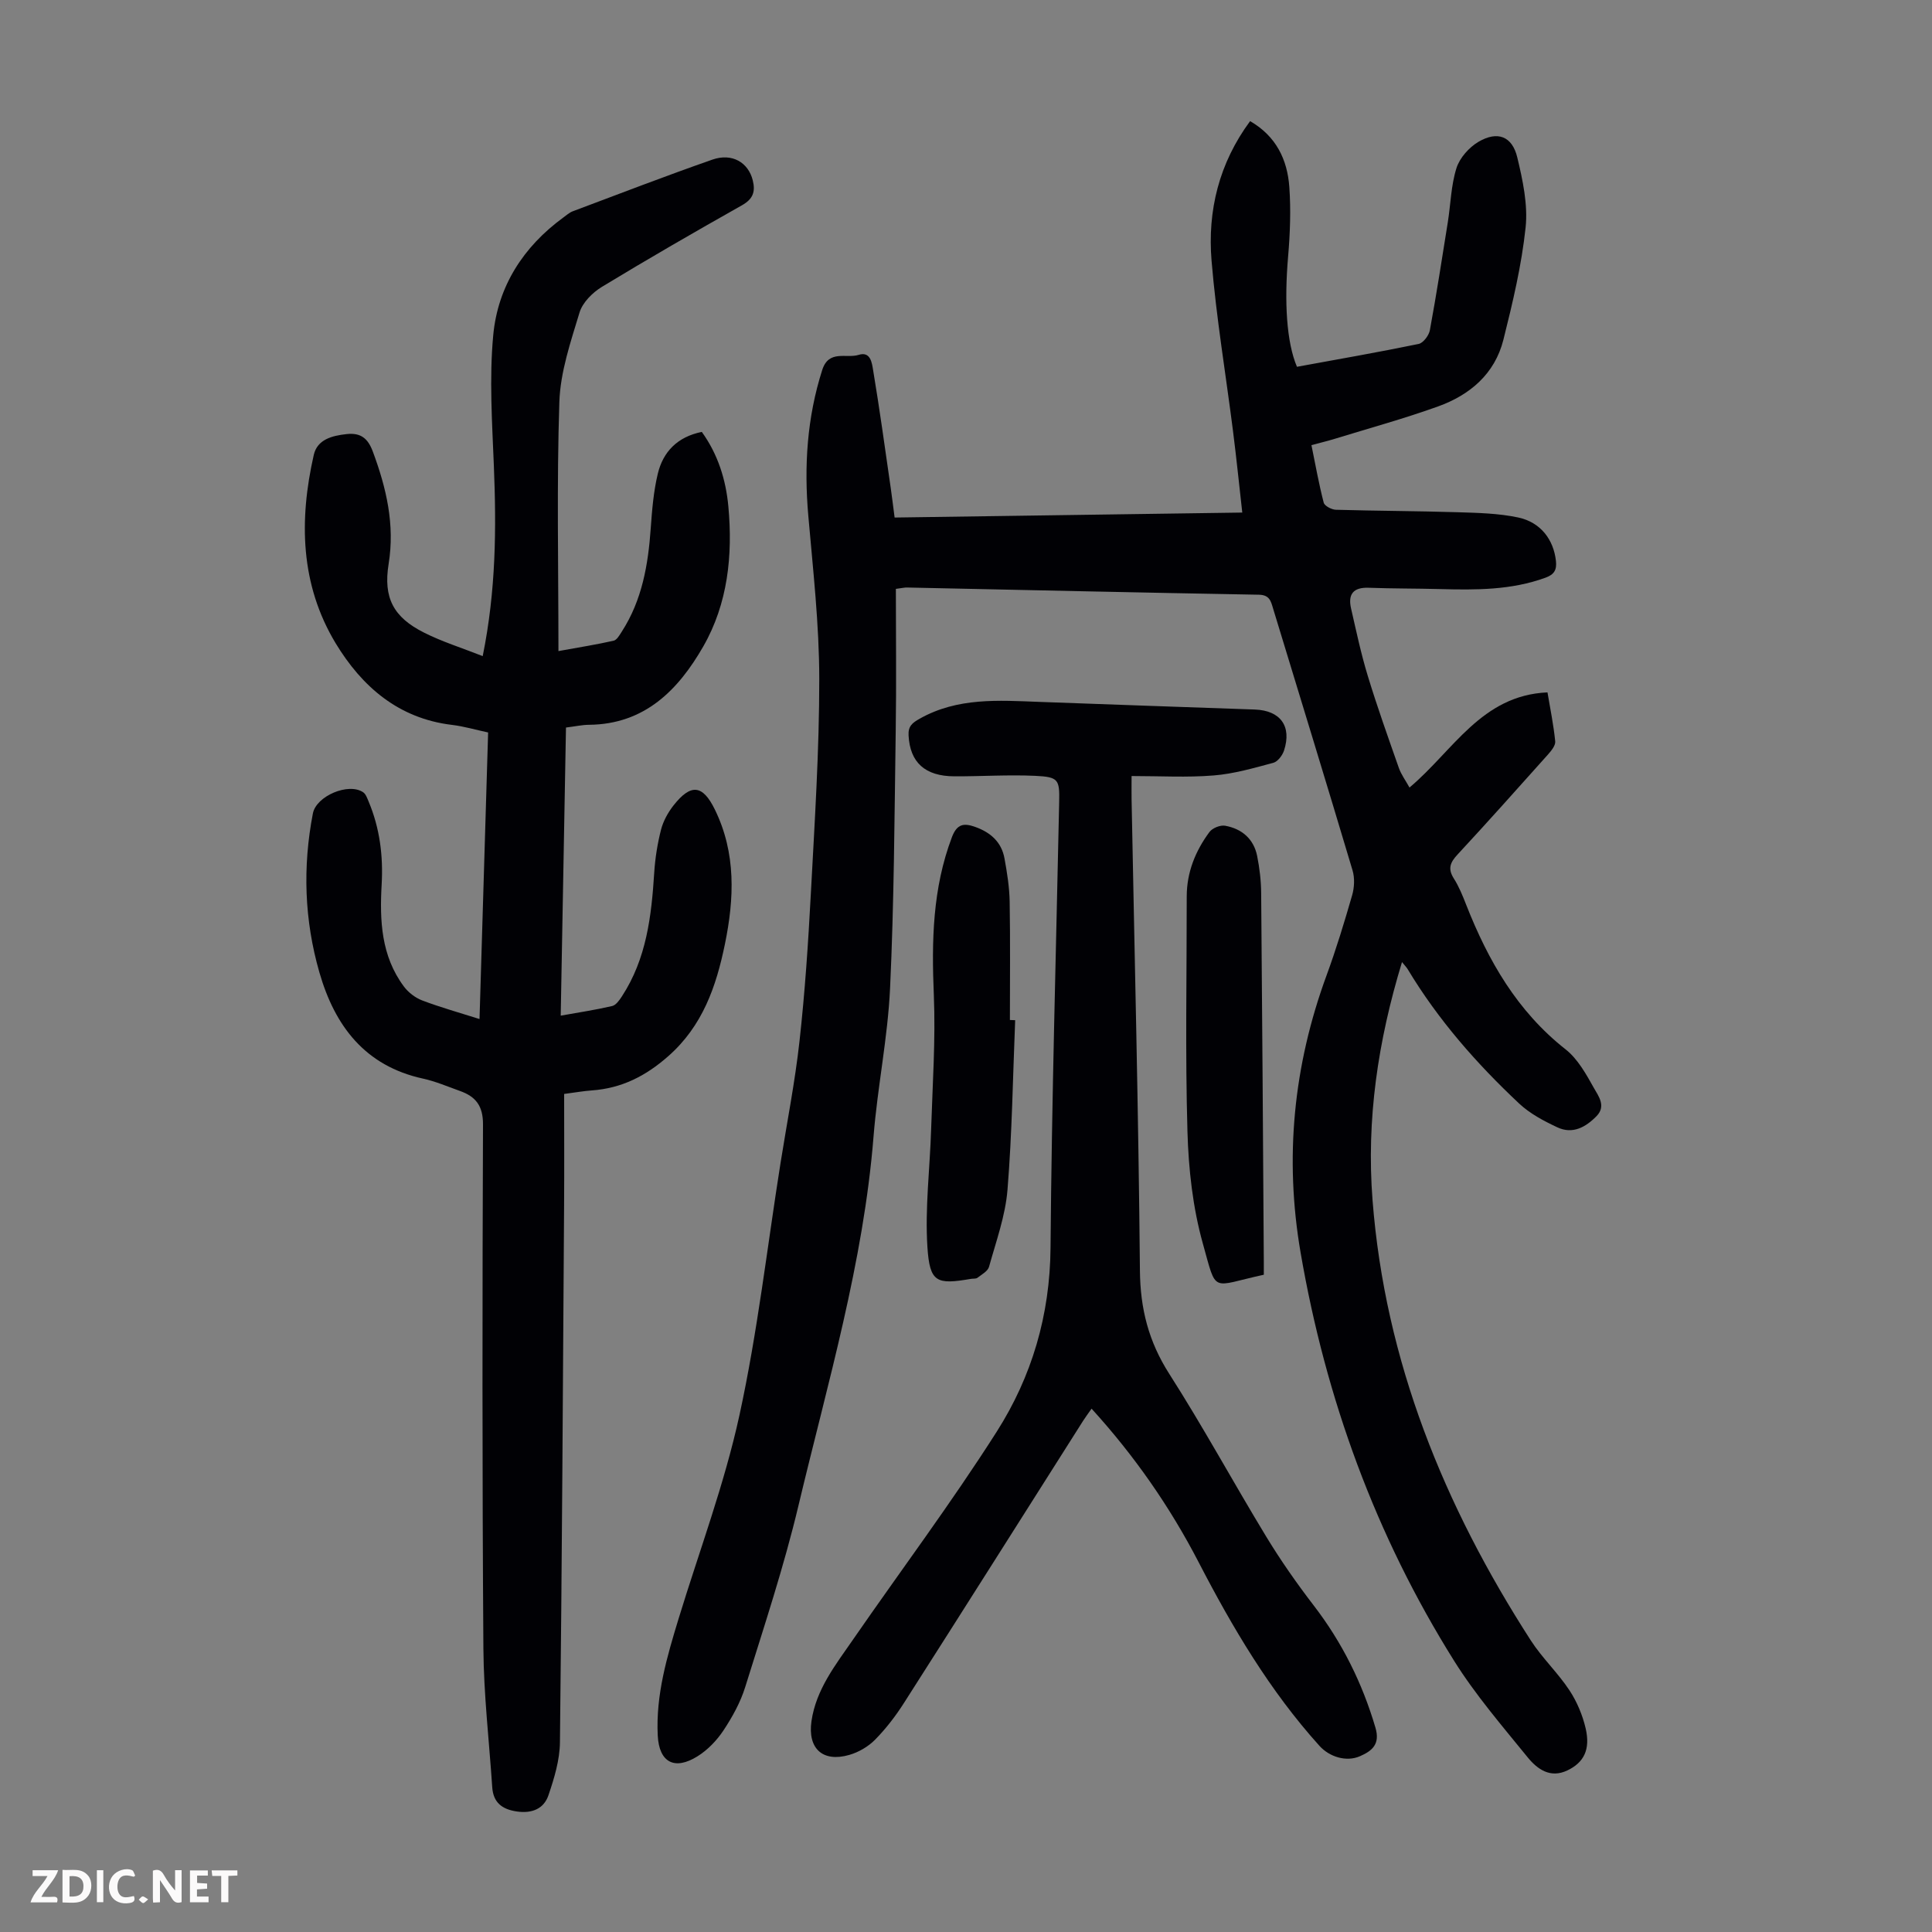 <svg enable-background="new 0 0 400 400" viewBox="0 0 400 400" xmlns="http://www.w3.org/2000/svg"><rect x="0" y="0" width="400" height="400" fill="#808080" stroke="none"/><g fill="#fbfafa"><path d="m37.59 393.81c-.92.31-1.52.05-2-.78-.7-1.2-1.52-2.34-2.47-3.78v4.59c-.55.03-.95.05-1.41.07-.03-.37-.06-.64-.06-.91 0-1.91 0-3.81 0-5.7 1.13-.41 1.77-.03 2.29.91.62 1.11 1.38 2.14 2.31 3.19v-4.2h1.35v6.61z"/><path d="m12.94 393.88v-6.75c1.9.19 3.93-.54 5.37 1.29.8 1.01.78 2.88.03 3.97-1.37 1.97-3.4 1.51-5.4 1.49m1.45-1.22c2.04.12 2.92-.58 2.89-2.21-.03-1.51-.98-2.19-2.89-2z"/><path d="m11.81 393.87h-5.49c.68-2.18 2.47-3.48 3.51-5.45h-3.08v-1.21h5.29c-.71 2.13-2.44 3.48-3.47 5.51.86 0 1.63.04 2.39-.01.79-.05 1.14.21.85 1.16"/><path d="m39.33 393.86v-6.61h3.7v1.07h-2.22v1.52c.68.04 1.34.09 2.07.13v1.07c-.72.05-1.38.09-2.1.14v1.48h2.4v1.19h-3.85z"/><path d="m27.71 388.56c-1.15-.3-2.46-.61-3.1.64-.37.73-.41 1.93-.06 2.67.63 1.35 1.99.93 3.17.68.35.94-.01 1.32-.93 1.46-1.62.25-3.05-.27-3.76-1.48-.73-1.24-.6-3.03.31-4.17.88-1.11 2.71-1.7 4-1.16.32.13.44.74.65 1.12-.1.08-.19.16-.28.24"/><path d="m49.15 387.24v1.07c-.59.02-1.17.05-1.87.08v5.44h-1.48v-5.44h-1.85c-.05-.4-.08-.73-.13-1.15z"/><path d="m20.06 387.21h1.33v6.62h-1.33z"/><path d="m30.68 393.25c-.49.38-.8.79-1.05.76-.32-.05-.6-.45-.9-.7.26-.24.51-.64.8-.67.29-.04.62.3 1.15.61"/></g><path d="m185.48 121.92c0 9.89.12 19.6-.03 29.32-.26 17.79-.34 35.59-1.17 53.36-.48 10.25-2.6 20.41-3.42 30.66-2.08 26.13-9.53 51.16-15.55 76.47-3.02 12.69-7.15 25.11-11.03 37.58-.98 3.15-2.66 6.18-4.49 8.95-1.38 2.08-3.28 4.06-5.39 5.37-4.76 2.97-7.93 1.24-8.22-4.28-.43-8.42 1.92-16.37 4.34-24.3 4.28-13.99 9.46-27.78 12.57-42.03 3.76-17.23 5.75-34.85 8.52-52.29 1.33-8.39 2.99-16.75 3.92-25.18 1.12-10.1 1.8-20.26 2.34-30.41.79-14.86 1.76-29.74 1.75-44.6-.01-11.26-1.29-22.53-2.27-33.77-.9-10.26-.27-20.29 2.88-30.16 1.37-4.29 4.98-2.33 7.55-3.14 2.48-.79 2.75 1.75 2.98 3.1 1.36 8.14 2.48 16.32 3.66 24.49.27 1.87.49 3.74.8 6.09 23.92-.34 47.69-.68 71.98-1.03-.66-5.85-1.22-11.38-1.92-16.88-1.49-11.75-3.46-23.46-4.44-35.26-.86-10.35 1.54-20.18 7.98-28.9 5.39 3.11 7.71 7.96 8.12 13.62.34 4.77.16 9.62-.25 14.4-.81 9.4-.34 17.72 1.83 22.84 8.35-1.53 16.8-3 25.19-4.73.96-.2 2.13-1.76 2.33-2.85 1.37-7.44 2.53-14.92 3.72-22.39.59-3.73.66-7.62 1.79-11.18.67-2.11 2.6-4.28 4.55-5.43 3.95-2.32 6.99-1.16 8.04 3.24 1.13 4.72 2.22 9.77 1.72 14.5-.83 7.83-2.68 15.59-4.6 23.25-1.77 7.05-6.93 11.43-13.53 13.8-7.03 2.53-14.26 4.51-21.41 6.71-1.47.45-2.98.81-4.8 1.3.84 4.12 1.54 8.06 2.54 11.91.18.68 1.63 1.44 2.51 1.47 8.38.24 16.76.25 25.14.51 4.22.13 8.52.22 12.62 1.09 4.69 1 7.33 4.63 7.81 8.99.2 1.83-.33 2.81-2.15 3.47-7.11 2.6-14.46 2.56-21.86 2.36-4.92-.13-9.84-.09-14.76-.27-3.18-.12-4.32 1.33-3.65 4.27 1.07 4.67 2.06 9.38 3.46 13.96 1.95 6.41 4.21 12.73 6.43 19.05.49 1.4 1.42 2.64 2.21 4.08 9.08-7.62 14.87-19.09 28.57-19.7.57 3.38 1.26 6.74 1.6 10.13.09.87-.83 1.98-1.53 2.77-6.19 6.93-12.38 13.86-18.69 20.67-1.5 1.61-2.07 2.91-.79 4.93 1.07 1.68 1.84 3.58 2.57 5.45 4.55 11.58 10.56 22.07 20.59 29.96 2.52 1.98 4.26 5.14 5.88 8.03.92 1.63 2.55 3.72.53 5.79-2.25 2.3-4.96 3.81-8.12 2.32-2.79-1.31-5.66-2.82-7.88-4.9-8.84-8.29-16.8-17.36-23.08-27.8-.26-.44-.64-.81-1.2-1.51-4.99 16.35-7.4 32.63-6.1 49.29 2.6 33.35 14.82 63.32 32.77 91.16 2.35 3.64 5.6 6.69 7.99 10.31 1.56 2.36 2.73 5.16 3.37 7.92 1 4.37-.38 7.04-3.78 8.67-3.56 1.71-6.25-.27-8.23-2.7-5.28-6.5-10.8-12.91-15.23-19.98-16.28-25.98-26.58-54.3-31.78-84.49-3.38-19.62-1.49-38.74 5.37-57.43 2-5.45 3.69-11.02 5.3-16.6.46-1.6.55-3.57.08-5.14-5.4-18.09-10.94-36.14-16.45-54.21-.45-1.48-.7-2.82-2.94-2.86-24.27-.43-48.54-.98-72.8-1.49-.45-.03-.89.09-2.36.28z" fill="#010105"/><path d="m99.94 135.84c2.77-13.68 2.83-26.49 2.31-39.37-.36-9.02-.97-18.14-.13-27.08.94-10.07 6.2-18.29 14.5-24.35.63-.46 1.24-1.02 1.95-1.29 9.62-3.61 19.21-7.31 28.91-10.7 4.11-1.44 7.46.61 8.37 4.28.59 2.39.05 3.88-2.25 5.18-9.74 5.49-19.43 11.08-28.98 16.88-1.94 1.18-4 3.23-4.63 5.3-1.83 6.05-3.97 12.28-4.18 18.5-.56 16.97-.19 33.96-.19 51.61 4.33-.79 7.91-1.35 11.43-2.15.68-.16 1.24-1.19 1.71-1.92 4.19-6.51 5.44-13.83 5.97-21.39.27-3.77.58-7.6 1.46-11.26 1.09-4.54 4.05-7.63 9.11-8.66 3.32 4.6 4.99 9.87 5.5 15.45.93 10.1-.11 20.09-5.19 28.96-5.16 9-12.12 16.13-23.66 16.23-1.44.01-2.89.34-4.77.57-.36 19.74-.72 39.48-1.09 59.65 3.73-.67 7.21-1.19 10.64-1.99.79-.18 1.51-1.2 2.02-1.99 5.1-7.79 6.13-16.63 6.7-25.63.19-2.99.67-6 1.41-8.9.46-1.78 1.44-3.55 2.58-5.01 3.61-4.59 6.05-4.29 8.56.84 4.42 9.02 4.03 18.44 2.08 27.9-1.8 8.74-4.6 16.89-11.71 23.16-4.69 4.14-9.68 6.66-15.84 7.1-1.67.12-3.32.41-5.73.73 0 7.74.04 15.43-.01 23.11-.24 37.04-.44 74.08-.86 111.12-.04 3.68-1.18 7.44-2.38 10.97-.96 2.82-3.43 3.81-6.54 3.36-3.07-.45-4.89-1.85-5.1-5.04-.64-9.58-1.76-19.16-1.83-28.75-.25-36.15-.22-72.3-.08-108.45.02-3.88-1.53-5.79-4.78-6.94-2.52-.9-5.02-1.98-7.62-2.55-12.05-2.62-18.3-10.94-21.48-22.02-3.11-10.8-3.48-21.82-1.34-32.89.7-3.61 7.38-6.44 10.41-4.38.57.39.85 1.27 1.15 1.97 2.29 5.47 3.01 11.2 2.68 17.08-.43 7.49-.11 14.83 4.59 21.15.92 1.24 2.36 2.35 3.8 2.9 3.74 1.42 7.61 2.5 11.87 3.85.6-19.92 1.19-39.46 1.78-59.33-2.54-.54-4.99-1.27-7.49-1.57-11.08-1.33-18.64-7.92-24.09-16.92-7.32-12.16-7.58-25.48-4.52-38.96.73-3.22 3.77-4 6.84-4.33 2.93-.31 4.38.92 5.39 3.62 2.8 7.54 4.59 15.1 3.27 23.27-1.13 7.02 1 11.04 7.34 14.22 3.73 1.88 7.77 3.14 12.14 4.86z" fill="#010105"/><path d="m234.28 160.67c0 2.12-.02 3.44 0 4.75.62 32.55 1.44 65.1 1.73 97.65.07 7.9 1.8 14.68 6.06 21.35 7.04 11.01 13.29 22.53 20.08 33.71 3 4.94 6.34 9.71 9.86 14.29 5.87 7.64 10.04 16.04 12.76 25.27 1.02 3.44-.71 4.82-3.19 5.91-2.82 1.24-6.32.17-8.41-2.15-10.27-11.39-17.99-24.46-25-38-5.94-11.46-13.24-21.99-22.17-31.8-.69.98-1.26 1.74-1.77 2.54-12.34 19.45-24.64 38.93-37.04 58.34-1.73 2.72-3.73 5.33-5.99 7.63-1.42 1.45-3.42 2.62-5.38 3.18-5.48 1.57-8.64-1.3-7.81-7.01.95-6.55 4.98-11.64 8.59-16.86 9.92-14.35 20.39-28.34 29.75-43.04 7.28-11.42 11.04-24.15 11.15-38.08.25-30.76 1.15-61.52 1.79-92.28.1-4.67-.12-5.21-4.95-5.44-5.56-.26-11.15.12-16.73.1-6.13-.02-9.2-2.9-9.5-8.45-.11-1.91.74-2.61 2.3-3.48 7.85-4.43 16.32-3.8 24.8-3.48 14.86.56 29.72 1.05 44.58 1.58 5.31.19 7.7 3.46 6.05 8.5-.33 1-1.29 2.28-2.21 2.53-4.07 1.09-8.19 2.29-12.36 2.62-5.5.45-11.08.12-16.99.12z" fill="#010105"/><path d="m210.18 211.22c-.48 11.71-.64 23.45-1.59 35.13-.44 5.38-2.36 10.66-3.82 15.92-.25.92-1.52 1.6-2.4 2.28-.31.24-.87.15-1.31.22-7.16 1.23-8.57.79-9.05-6.6-.52-8.07.52-16.23.77-24.35.29-9.26.94-18.55.56-27.79-.47-11.17-.28-22.09 3.75-32.72 1.05-2.75 2.47-2.94 4.8-2.11 3.19 1.13 5.47 3.14 6.08 6.53.54 2.96 1.02 5.97 1.07 8.97.14 8.16.05 16.32.05 24.48.38.02.74.03 1.09.04z" fill="#010105"/><path d="m261.66 263.92c-11.08 2.4-9.67 4.08-12.63-6.48-2.08-7.44-2.96-15.4-3.18-23.16-.47-16.21-.14-32.45-.15-48.67 0-5.01 1.8-9.43 4.71-13.36.61-.82 2.24-1.47 3.24-1.29 3.45.62 5.92 2.72 6.63 6.26.5 2.51.81 5.1.83 7.66.23 25.51.38 51.03.55 76.54z" fill="#010105"/></svg>